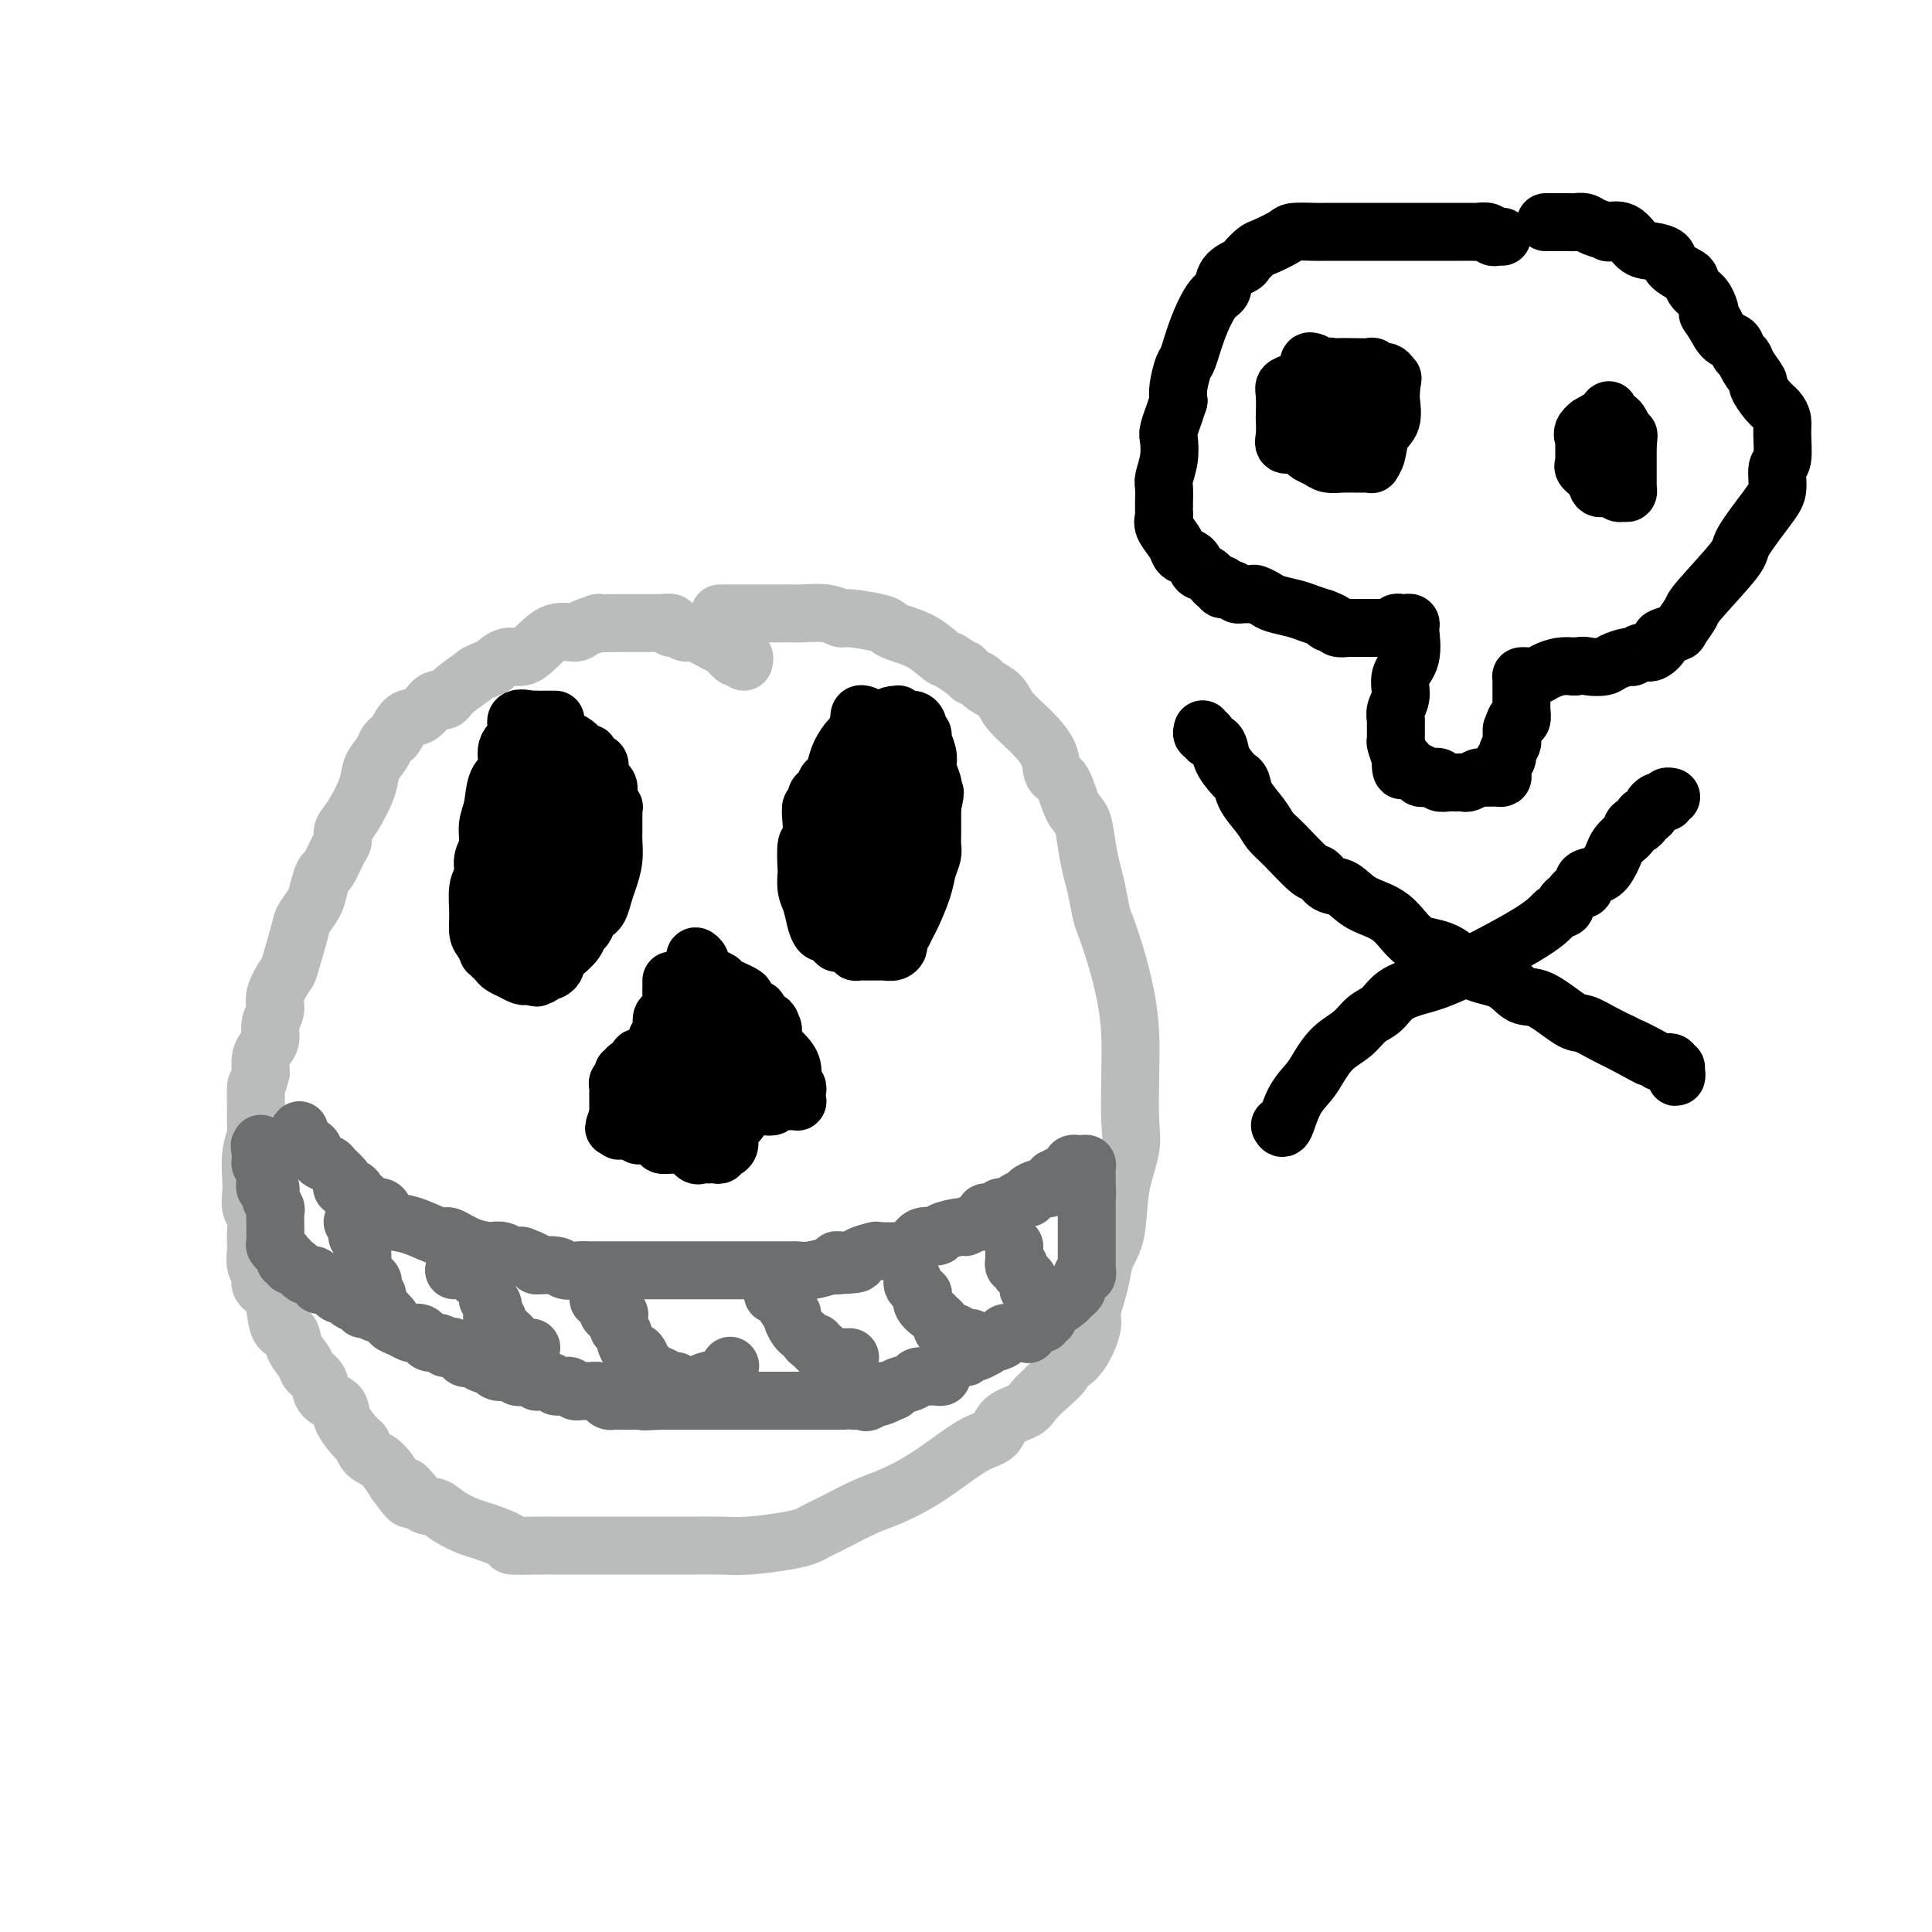 <svg viewBox='0 0 400 400' version='1.1' xmlns='http://www.w3.org/2000/svg' xmlns:xlink='http://www.w3.org/1999/xlink'><g fill='none' stroke='#BABBBB' stroke-width='12' stroke-linecap='round' stroke-linejoin='round'><path d='M154,137c0.097,-0.407 0.194,-0.815 0,-1c-0.194,-0.185 -0.678,-0.149 -1,0c-0.322,0.149 -0.481,0.409 -1,0c-0.519,-0.409 -1.399,-1.487 -2,-2c-0.601,-0.513 -0.922,-0.462 -2,-1c-1.078,-0.538 -2.914,-1.665 -4,-2c-1.086,-0.335 -1.423,0.120 -2,0c-0.577,-0.120 -1.394,-0.817 -2,-1c-0.606,-0.183 -1.002,0.147 -1,0c0.002,-0.147 0.400,-0.771 0,-1c-0.400,-0.229 -1.600,-0.061 -2,0c-0.400,0.061 0.001,0.016 0,0c-0.001,-0.016 -0.402,-0.004 -1,0c-0.598,0.004 -1.391,0.001 -2,0c-0.609,-0.001 -1.032,-0.001 -2,0c-0.968,0.001 -2.480,0.003 -3,0c-0.520,-0.003 -0.049,-0.010 -1,0c-0.951,0.010 -3.324,0.039 -4,0c-0.676,-0.039 0.346,-0.145 0,0c-0.346,0.145 -2.059,0.540 -3,1c-0.941,0.460 -1.108,0.983 -2,1c-0.892,0.017 -2.507,-0.473 -4,0c-1.493,0.473 -2.864,1.910 -4,3c-1.136,1.090 -2.037,1.832 -3,2c-0.963,0.168 -1.990,-0.238 -3,0c-1.010,0.238 -2.005,1.119 -3,2'/><path d='M102,138c-4.093,1.699 -3.326,1.447 -4,2c-0.674,0.553 -2.789,1.911 -4,3c-1.211,1.089 -1.519,1.910 -2,2c-0.481,0.090 -1.137,-0.551 -2,0c-0.863,0.551 -1.933,2.294 -3,3c-1.067,0.706 -2.130,0.377 -3,1c-0.870,0.623 -1.547,2.200 -2,3c-0.453,0.800 -0.683,0.823 -1,1c-0.317,0.177 -0.721,0.509 -1,1c-0.279,0.491 -0.432,1.143 -1,2c-0.568,0.857 -1.549,1.921 -2,3c-0.451,1.079 -0.372,2.174 -1,4c-0.628,1.826 -1.965,4.385 -3,6c-1.035,1.615 -1.769,2.287 -2,3c-0.231,0.713 0.040,1.468 0,2c-0.040,0.532 -0.391,0.841 -1,2c-0.609,1.159 -1.477,3.168 -2,4c-0.523,0.832 -0.702,0.486 -1,1c-0.298,0.514 -0.714,1.886 -1,3c-0.286,1.114 -0.443,1.969 -1,3c-0.557,1.031 -1.516,2.236 -2,3c-0.484,0.764 -0.493,1.085 -1,3c-0.507,1.915 -1.513,5.422 -2,7c-0.487,1.578 -0.455,1.227 -1,2c-0.545,0.773 -1.665,2.668 -2,4c-0.335,1.332 0.117,2.099 0,3c-0.117,0.901 -0.802,1.935 -1,3c-0.198,1.065 0.091,2.162 0,3c-0.091,0.838 -0.563,1.418 -1,2c-0.437,0.582 -0.839,1.166 -1,2c-0.161,0.834 -0.080,1.917 0,3'/><path d='M54,222c-0.692,2.972 -0.921,2.401 -1,3c-0.079,0.599 -0.007,2.370 0,4c0.007,1.630 -0.050,3.121 0,4c0.050,0.879 0.209,1.145 0,2c-0.209,0.855 -0.784,2.297 -1,4c-0.216,1.703 -0.072,3.666 0,5c0.072,1.334 0.072,2.039 0,3c-0.072,0.961 -0.215,2.178 0,3c0.215,0.822 0.789,1.249 1,2c0.211,0.751 0.061,1.825 0,3c-0.061,1.175 -0.032,2.450 0,3c0.032,0.550 0.068,0.373 0,1c-0.068,0.627 -0.239,2.056 0,3c0.239,0.944 0.889,1.402 1,2c0.111,0.598 -0.317,1.335 0,2c0.317,0.665 1.379,1.259 2,2c0.621,0.741 0.800,1.630 1,3c0.200,1.370 0.419,3.221 1,4c0.581,0.779 1.522,0.487 2,1c0.478,0.513 0.493,1.832 1,3c0.507,1.168 1.506,2.185 2,3c0.494,0.815 0.483,1.427 1,2c0.517,0.573 1.560,1.107 2,2c0.440,0.893 0.275,2.147 1,3c0.725,0.853 2.339,1.307 3,2c0.661,0.693 0.368,1.626 1,3c0.632,1.374 2.189,3.189 3,4c0.811,0.811 0.877,0.620 1,1c0.123,0.380 0.302,1.333 1,2c0.698,0.667 1.914,1.048 3,2c1.086,0.952 2.043,2.476 3,4'/><path d='M82,307c4.642,6.397 2.248,1.889 2,1c-0.248,-0.889 1.649,1.841 3,3c1.351,1.159 2.157,0.748 3,1c0.843,0.252 1.724,1.168 3,2c1.276,0.832 2.945,1.582 4,2c1.055,0.418 1.494,0.504 3,1c1.506,0.496 4.078,1.401 5,2c0.922,0.599 0.195,0.893 1,1c0.805,0.107 3.142,0.029 5,0c1.858,-0.029 3.236,-0.008 5,0c1.764,0.008 3.913,0.002 6,0c2.087,-0.002 4.112,0.000 7,0c2.888,-0.000 6.639,-0.003 9,0c2.361,0.003 3.332,0.012 5,0c1.668,-0.012 4.032,-0.045 6,0c1.968,0.045 3.539,0.166 6,0c2.461,-0.166 5.811,-0.620 8,-1c2.189,-0.380 3.218,-0.686 4,-1c0.782,-0.314 1.316,-0.636 2,-1c0.684,-0.364 1.518,-0.771 2,-1c0.482,-0.229 0.612,-0.279 2,-1c1.388,-0.721 4.033,-2.112 6,-3c1.967,-0.888 3.255,-1.272 5,-2c1.745,-0.728 3.946,-1.798 6,-3c2.054,-1.202 3.962,-2.535 6,-4c2.038,-1.465 4.208,-3.063 6,-4c1.792,-0.937 3.207,-1.212 4,-2c0.793,-0.788 0.965,-2.087 2,-3c1.035,-0.913 2.932,-1.438 4,-2c1.068,-0.562 1.305,-1.161 2,-2c0.695,-0.839 1.847,-1.920 3,-3'/><path d='M217,287c4.724,-3.967 3.034,-3.884 3,-4c-0.034,-0.116 1.588,-0.432 3,-2c1.412,-1.568 2.615,-4.390 3,-6c0.385,-1.610 -0.047,-2.008 0,-3c0.047,-0.992 0.575,-2.576 1,-4c0.425,-1.424 0.748,-2.687 1,-4c0.252,-1.313 0.432,-2.675 1,-4c0.568,-1.325 1.525,-2.612 2,-5c0.475,-2.388 0.468,-5.875 1,-9c0.532,-3.125 1.605,-5.887 2,-8c0.395,-2.113 0.114,-3.578 0,-6c-0.114,-2.422 -0.062,-5.801 0,-9c0.062,-3.199 0.133,-6.220 0,-9c-0.133,-2.780 -0.469,-5.321 -1,-8c-0.531,-2.679 -1.255,-5.496 -2,-8c-0.745,-2.504 -1.509,-4.696 -2,-6c-0.491,-1.304 -0.708,-1.722 -1,-3c-0.292,-1.278 -0.659,-3.417 -1,-5c-0.341,-1.583 -0.657,-2.610 -1,-4c-0.343,-1.390 -0.712,-3.144 -1,-5c-0.288,-1.856 -0.495,-3.815 -1,-5c-0.505,-1.185 -1.310,-1.597 -2,-3c-0.690,-1.403 -1.267,-3.796 -2,-5c-0.733,-1.204 -1.623,-1.218 -2,-2c-0.377,-0.782 -0.241,-2.332 -1,-4c-0.759,-1.668 -2.412,-3.455 -4,-5c-1.588,-1.545 -3.111,-2.848 -4,-4c-0.889,-1.152 -1.146,-2.154 -2,-3c-0.854,-0.846 -2.307,-1.535 -3,-2c-0.693,-0.465 -0.627,-0.704 -1,-1c-0.373,-0.296 -1.187,-0.648 -2,-1'/><path d='M201,140c-2.540,-2.586 -0.890,-1.050 -1,-1c-0.110,0.050 -1.980,-1.387 -3,-2c-1.020,-0.613 -1.189,-0.402 -2,-1c-0.811,-0.598 -2.263,-2.007 -4,-3c-1.737,-0.993 -3.760,-1.572 -5,-2c-1.240,-0.428 -1.698,-0.707 -2,-1c-0.302,-0.293 -0.448,-0.600 -2,-1c-1.552,-0.400 -4.509,-0.892 -6,-1c-1.491,-0.108 -1.515,0.167 -2,0c-0.485,-0.167 -1.431,-0.777 -3,-1c-1.569,-0.223 -3.762,-0.060 -5,0c-1.238,0.060 -1.521,0.016 -2,0c-0.479,-0.016 -1.154,-0.004 -2,0c-0.846,0.004 -1.862,0.001 -3,0c-1.138,-0.001 -2.399,-0.000 -3,0c-0.601,0.000 -0.542,0.000 -1,0c-0.458,-0.000 -1.433,-0.000 -2,0c-0.567,0.000 -0.727,0.000 -1,0c-0.273,-0.000 -0.661,-0.000 -1,0c-0.339,0.000 -0.630,0.000 -1,0c-0.370,-0.000 -0.820,-0.000 -1,0c-0.180,0.000 -0.090,0.000 0,0'/></g>
<g fill='none' stroke='#6D6E70' stroke-width='12' stroke-linecap='round' stroke-linejoin='round'><path d='M62,234c-0.200,0.212 -0.400,0.424 0,1c0.400,0.576 1.401,1.515 2,2c0.599,0.485 0.795,0.515 1,1c0.205,0.485 0.420,1.425 1,2c0.580,0.575 1.527,0.785 2,1c0.473,0.215 0.473,0.435 1,1c0.527,0.565 1.580,1.475 2,2c0.420,0.525 0.206,0.666 0,1c-0.206,0.334 -0.406,0.863 0,1c0.406,0.137 1.417,-0.117 2,0c0.583,0.117 0.737,0.604 1,1c0.263,0.396 0.633,0.701 1,1c0.367,0.299 0.730,0.591 1,1c0.270,0.409 0.447,0.934 1,1c0.553,0.066 1.483,-0.328 2,0c0.517,0.328 0.623,1.379 1,2c0.377,0.621 1.026,0.814 2,1c0.974,0.186 2.272,0.365 4,1c1.728,0.635 3.887,1.726 5,2c1.113,0.274 1.180,-0.267 2,0c0.820,0.267 2.394,1.343 4,2c1.606,0.657 3.245,0.894 4,1c0.755,0.106 0.625,0.080 1,0c0.375,-0.080 1.255,-0.214 2,0c0.745,0.214 1.356,0.775 2,1c0.644,0.225 1.322,0.112 2,0'/><path d='M108,260c4.790,1.707 2.764,1.974 3,2c0.236,0.026 2.734,-0.189 4,0c1.266,0.189 1.299,0.783 2,1c0.701,0.217 2.071,0.058 3,0c0.929,-0.058 1.418,-0.016 2,0c0.582,0.016 1.257,0.004 2,0c0.743,-0.004 1.552,-0.001 2,0c0.448,0.001 0.534,0.000 1,0c0.466,-0.000 1.313,-0.000 2,0c0.687,0.000 1.213,0.000 2,0c0.787,-0.000 1.834,-0.000 2,0c0.166,0.000 -0.548,0.000 0,0c0.548,-0.000 2.358,-0.000 3,0c0.642,0.000 0.117,0.000 1,0c0.883,-0.000 3.176,-0.000 4,0c0.824,0.000 0.180,0.000 1,0c0.820,-0.000 3.106,0.000 4,0c0.894,-0.000 0.398,-0.000 1,0c0.602,0.000 2.301,0.000 3,0c0.699,-0.000 0.397,-0.000 1,0c0.603,0.000 2.111,0.000 3,0c0.889,-0.000 1.159,-0.000 2,0c0.841,0.000 2.253,0.000 3,0c0.747,-0.000 0.829,-0.000 1,0c0.171,0.000 0.432,0.001 1,0c0.568,-0.001 1.445,-0.004 2,0c0.555,0.004 0.790,0.015 1,0c0.210,-0.015 0.397,-0.056 1,0c0.603,0.056 1.624,0.207 3,0c1.376,-0.207 3.107,-0.774 4,-1c0.893,-0.226 0.946,-0.113 1,0'/><path d='M173,262c8.397,-0.378 2.888,-0.823 1,-1c-1.888,-0.177 -0.155,-0.086 1,0c1.155,0.086 1.734,0.167 2,0c0.266,-0.167 0.221,-0.582 1,-1c0.779,-0.418 2.381,-0.838 3,-1c0.619,-0.162 0.254,-0.067 1,0c0.746,0.067 2.602,0.106 4,0c1.398,-0.106 2.337,-0.358 3,-1c0.663,-0.642 1.052,-1.673 2,-2c0.948,-0.327 2.457,0.052 3,0c0.543,-0.052 0.120,-0.535 1,-1c0.880,-0.465 3.063,-0.912 4,-1c0.937,-0.088 0.627,0.183 1,0c0.373,-0.183 1.427,-0.818 2,-1c0.573,-0.182 0.664,0.091 1,0c0.336,-0.091 0.916,-0.546 1,-1c0.084,-0.454 -0.328,-0.905 0,-1c0.328,-0.095 1.396,0.168 2,0c0.604,-0.168 0.743,-0.767 1,-1c0.257,-0.233 0.634,-0.100 1,0c0.366,0.100 0.723,0.168 1,0c0.277,-0.168 0.473,-0.570 1,-1c0.527,-0.430 1.384,-0.886 2,-1c0.616,-0.114 0.992,0.114 1,0c0.008,-0.114 -0.353,-0.570 0,-1c0.353,-0.430 1.419,-0.832 2,-1c0.581,-0.168 0.678,-0.100 1,0c0.322,0.100 0.870,0.233 1,0c0.130,-0.233 -0.157,-0.832 0,-1c0.157,-0.168 0.759,0.095 1,0c0.241,-0.095 0.120,-0.547 0,-1'/><path d='M218,244c7.160,-2.721 2.558,-0.523 1,0c-1.558,0.523 -0.074,-0.630 1,-1c1.074,-0.370 1.737,0.045 2,0c0.263,-0.045 0.126,-0.548 0,-1c-0.126,-0.452 -0.240,-0.854 0,-1c0.240,-0.146 0.835,-0.037 1,0c0.165,0.037 -0.099,0.001 0,0c0.099,-0.001 0.563,0.031 1,0c0.437,-0.031 0.849,-0.127 1,0c0.151,0.127 0.040,0.477 0,1c-0.040,0.523 -0.011,1.218 0,2c0.011,0.782 0.003,1.652 0,2c-0.003,0.348 -0.002,0.174 0,0'/><path d='M225,246c0.155,1.183 0.041,1.640 0,2c-0.041,0.360 -0.011,0.621 0,1c0.011,0.379 0.003,0.875 0,1c-0.003,0.125 -0.001,-0.122 0,0c0.001,0.122 0.000,0.611 0,1c-0.000,0.389 -0.000,0.678 0,1c0.000,0.322 0.000,0.678 0,1c-0.000,0.322 -0.000,0.611 0,1c0.000,0.389 0.000,0.877 0,1c-0.000,0.123 0.000,-0.121 0,0c-0.000,0.121 -0.000,0.605 0,1c0.000,0.395 0.000,0.701 0,1c-0.000,0.299 -0.000,0.590 0,1c0.000,0.410 0.000,0.937 0,1c-0.000,0.063 -0.000,-0.338 0,0c0.000,0.338 0.001,1.415 0,2c-0.001,0.585 -0.004,0.678 0,1c0.004,0.322 0.016,0.874 0,1c-0.016,0.126 -0.061,-0.173 0,0c0.061,0.173 0.228,0.820 0,1c-0.228,0.180 -0.850,-0.105 -1,0c-0.150,0.105 0.171,0.602 0,1c-0.171,0.398 -0.833,0.698 -1,1c-0.167,0.302 0.161,0.607 0,1c-0.161,0.393 -0.813,0.875 -1,1c-0.187,0.125 0.089,-0.107 0,0c-0.089,0.107 -0.545,0.554 -1,1'/><path d='M221,269c-1.233,1.183 -2.316,1.642 -3,2c-0.684,0.358 -0.970,0.616 -1,1c-0.030,0.384 0.194,0.895 0,1c-0.194,0.105 -0.808,-0.196 -1,0c-0.192,0.196 0.037,0.890 0,1c-0.037,0.110 -0.341,-0.363 -1,0c-0.659,0.363 -1.673,1.561 -2,2c-0.327,0.439 0.033,0.120 0,0c-0.033,-0.120 -0.461,-0.042 -1,0c-0.539,0.042 -1.191,0.049 -2,0c-0.809,-0.049 -1.776,-0.153 -2,0c-0.224,0.153 0.296,0.562 0,1c-0.296,0.438 -1.407,0.906 -2,1c-0.593,0.094 -0.670,-0.186 -1,0c-0.330,0.186 -0.915,0.839 -1,1c-0.085,0.161 0.330,-0.169 0,0c-0.330,0.169 -1.405,0.837 -2,1c-0.595,0.163 -0.710,-0.178 -1,0c-0.290,0.178 -0.756,0.874 -1,1c-0.244,0.126 -0.264,-0.320 -1,0c-0.736,0.320 -2.186,1.406 -3,2c-0.814,0.594 -0.993,0.695 -1,1c-0.007,0.305 0.158,0.814 0,1c-0.158,0.186 -0.638,0.049 -1,0c-0.362,-0.049 -0.606,-0.010 -1,0c-0.394,0.010 -0.939,-0.008 -1,0c-0.061,0.008 0.362,0.044 0,0c-0.362,-0.044 -1.509,-0.166 -2,0c-0.491,0.166 -0.324,0.622 -1,1c-0.676,0.378 -2.193,0.680 -3,1c-0.807,0.320 -0.903,0.660 -1,1'/><path d='M185,288c-5.847,2.818 -2.466,0.363 -2,0c0.466,-0.363 -1.984,1.367 -3,2c-1.016,0.633 -0.600,0.170 -1,0c-0.400,-0.170 -1.616,-0.045 -2,0c-0.384,0.045 0.066,0.012 0,0c-0.066,-0.012 -0.647,-0.003 -1,0c-0.353,0.003 -0.479,0.001 -1,0c-0.521,-0.001 -1.438,-0.000 -2,0c-0.562,0.000 -0.770,0.000 -1,0c-0.230,-0.000 -0.483,-0.000 -1,0c-0.517,0.000 -1.299,0.000 -2,0c-0.701,-0.000 -1.322,-0.000 -2,0c-0.678,0.000 -1.412,0.000 -2,0c-0.588,-0.000 -1.029,-0.000 -2,0c-0.971,0.000 -2.471,0.000 -3,0c-0.529,-0.000 -0.088,-0.000 0,0c0.088,0.000 -0.176,0.000 -1,0c-0.824,-0.000 -2.209,-0.000 -3,0c-0.791,0.000 -0.989,0.000 -1,0c-0.011,-0.000 0.163,-0.000 0,0c-0.163,0.000 -0.663,0.000 -1,0c-0.337,-0.000 -0.509,-0.000 -1,0c-0.491,0.000 -1.300,0.000 -2,0c-0.700,-0.000 -1.292,-0.000 -2,0c-0.708,0.000 -1.532,0.000 -2,0c-0.468,0.000 -0.580,0.000 -1,0c-0.420,0.000 -1.148,0.000 -2,0c-0.852,0.000 -1.826,0.000 -2,0c-0.174,0.000 0.453,0.000 0,0c-0.453,0.000 -1.987,0.000 -3,0c-1.013,0.000 -1.507,0.000 -2,0'/><path d='M137,290c-7.334,0.309 -1.669,0.083 0,0c1.669,-0.083 -0.657,-0.022 -2,0c-1.343,0.022 -1.704,0.006 -2,0c-0.296,-0.006 -0.527,-0.002 -1,0c-0.473,0.002 -1.187,0.001 -2,0c-0.813,-0.001 -1.724,-0.003 -2,0c-0.276,0.003 0.082,0.011 0,0c-0.082,-0.011 -0.603,-0.041 -1,0c-0.397,0.041 -0.669,0.155 -1,0c-0.331,-0.155 -0.720,-0.577 -1,-1c-0.280,-0.423 -0.453,-0.846 -1,-1c-0.547,-0.154 -1.470,-0.040 -2,0c-0.530,0.040 -0.667,0.007 -1,0c-0.333,-0.007 -0.863,0.012 -1,0c-0.137,-0.012 0.118,-0.056 0,0c-0.118,0.056 -0.609,0.212 -1,0c-0.391,-0.212 -0.681,-0.793 -1,-1c-0.319,-0.207 -0.666,-0.041 -1,0c-0.334,0.041 -0.654,-0.042 -1,0c-0.346,0.042 -0.718,0.208 -1,0c-0.282,-0.208 -0.475,-0.792 -1,-1c-0.525,-0.208 -1.384,-0.042 -2,0c-0.616,0.042 -0.991,-0.040 -1,0c-0.009,0.040 0.348,0.203 0,0c-0.348,-0.203 -1.402,-0.773 -2,-1c-0.598,-0.227 -0.741,-0.113 -1,0c-0.259,0.113 -0.633,0.224 -1,0c-0.367,-0.224 -0.727,-0.782 -1,-1c-0.273,-0.218 -0.458,-0.097 -1,0c-0.542,0.097 -1.441,0.171 -2,0c-0.559,-0.171 -0.780,-0.585 -1,-1'/><path d='M102,283c-5.368,-1.326 -1.288,-1.140 0,-1c1.288,0.140 -0.217,0.236 -1,0c-0.783,-0.236 -0.843,-0.803 -1,-1c-0.157,-0.197 -0.409,-0.025 -1,0c-0.591,0.025 -1.521,-0.097 -2,0c-0.479,0.097 -0.509,0.414 -1,0c-0.491,-0.414 -1.445,-1.560 -2,-2c-0.555,-0.440 -0.712,-0.173 -1,0c-0.288,0.173 -0.707,0.253 -1,0c-0.293,-0.253 -0.460,-0.839 -1,-1c-0.540,-0.161 -1.453,0.101 -2,0c-0.547,-0.101 -0.726,-0.566 -1,-1c-0.274,-0.434 -0.641,-0.837 -1,-1c-0.359,-0.163 -0.708,-0.085 -1,0c-0.292,0.085 -0.527,0.177 -1,0c-0.473,-0.177 -1.183,-0.622 -2,-1c-0.817,-0.378 -1.741,-0.689 -2,-1c-0.259,-0.311 0.149,-0.623 0,-1c-0.149,-0.377 -0.853,-0.818 -1,-1c-0.147,-0.182 0.262,-0.105 0,0c-0.262,0.105 -1.197,0.239 -2,0c-0.803,-0.239 -1.476,-0.851 -2,-1c-0.524,-0.149 -0.900,0.166 -1,0c-0.100,-0.166 0.075,-0.814 0,-1c-0.075,-0.186 -0.401,0.091 -1,0c-0.599,-0.091 -1.470,-0.550 -2,-1c-0.530,-0.450 -0.720,-0.890 -1,-1c-0.280,-0.110 -0.652,0.112 -1,0c-0.348,-0.112 -0.674,-0.556 -1,-1'/><path d='M69,267c-5.288,-2.698 -2.008,-1.445 -1,-1c1.008,0.445 -0.255,0.080 -1,0c-0.745,-0.080 -0.973,0.123 -1,0c-0.027,-0.123 0.146,-0.573 0,-1c-0.146,-0.427 -0.613,-0.831 -1,-1c-0.387,-0.169 -0.695,-0.102 -1,0c-0.305,0.102 -0.608,0.239 -1,0c-0.392,-0.239 -0.875,-0.853 -1,-1c-0.125,-0.147 0.106,0.171 0,0c-0.106,-0.171 -0.549,-0.833 -1,-1c-0.451,-0.167 -0.909,0.162 -1,0c-0.091,-0.162 0.187,-0.813 0,-1c-0.187,-0.187 -0.838,0.090 -1,0c-0.162,-0.090 0.167,-0.548 0,-1c-0.167,-0.452 -0.829,-0.898 -1,-1c-0.171,-0.102 0.151,0.139 0,0c-0.151,-0.139 -0.773,-0.657 -1,-1c-0.227,-0.343 -0.060,-0.511 0,-1c0.060,-0.489 0.012,-1.299 0,-2c-0.012,-0.701 0.012,-1.292 0,-2c-0.012,-0.708 -0.059,-1.533 0,-2c0.059,-0.467 0.226,-0.574 0,-1c-0.226,-0.426 -0.844,-1.169 -1,-2c-0.156,-0.831 0.151,-1.749 0,-2c-0.151,-0.251 -0.758,0.164 -1,0c-0.242,-0.164 -0.117,-0.909 0,-2c0.117,-1.091 0.227,-2.530 0,-3c-0.227,-0.470 -0.792,0.027 -1,0c-0.208,-0.027 -0.059,-0.579 0,-1c0.059,-0.421 0.030,-0.710 0,-1'/><path d='M54,239c-0.464,-3.105 -0.124,-1.368 0,-1c0.124,0.368 0.033,-0.632 0,-1c-0.033,-0.368 -0.010,-0.105 0,0c0.010,0.105 0.005,0.053 0,0'/><path d='M73,253c0.453,0.750 0.907,1.499 1,2c0.093,0.501 -0.173,0.753 0,1c0.173,0.247 0.786,0.490 1,1c0.214,0.510 0.029,1.289 0,2c-0.029,0.711 0.096,1.356 0,2c-0.096,0.644 -0.414,1.286 0,2c0.414,0.714 1.561,1.498 2,2c0.439,0.502 0.169,0.722 0,1c-0.169,0.278 -0.238,0.613 0,1c0.238,0.387 0.782,0.825 1,1c0.218,0.175 0.109,0.088 0,0'/><path d='M94,263c1.176,-0.082 2.353,-0.164 3,0c0.647,0.164 0.766,0.572 1,1c0.234,0.428 0.584,0.874 1,1c0.416,0.126 0.900,-0.069 1,0c0.100,0.069 -0.183,0.403 0,1c0.183,0.597 0.833,1.456 1,2c0.167,0.544 -0.147,0.772 0,1c0.147,0.228 0.757,0.456 1,1c0.243,0.544 0.121,1.402 0,2c-0.121,0.598 -0.240,0.934 0,1c0.240,0.066 0.839,-0.137 1,0c0.161,0.137 -0.114,0.614 0,1c0.114,0.386 0.619,0.682 1,1c0.381,0.318 0.640,0.660 1,1c0.360,0.340 0.821,0.680 1,1c0.179,0.320 0.076,0.622 0,1c-0.076,0.378 -0.125,0.833 0,1c0.125,0.167 0.425,0.045 1,0c0.575,-0.045 1.424,-0.012 2,0c0.576,0.012 0.879,0.003 1,0c0.121,-0.003 0.061,-0.002 0,0'/><path d='M124,269c-0.079,0.014 -0.157,0.028 0,0c0.157,-0.028 0.550,-0.097 1,0c0.450,0.097 0.957,0.359 1,1c0.043,0.641 -0.378,1.661 0,2c0.378,0.339 1.553,-0.004 2,0c0.447,0.004 0.165,0.353 0,1c-0.165,0.647 -0.213,1.592 0,2c0.213,0.408 0.686,0.279 1,1c0.314,0.721 0.469,2.292 1,3c0.531,0.708 1.439,0.554 2,1c0.561,0.446 0.777,1.492 1,2c0.223,0.508 0.455,0.480 1,1c0.545,0.520 1.403,1.590 2,2c0.597,0.410 0.935,0.161 1,0c0.065,-0.161 -0.141,-0.236 0,0c0.141,0.236 0.629,0.781 1,1c0.371,0.219 0.624,0.111 1,0c0.376,-0.111 0.874,-0.226 1,0c0.126,0.226 -0.122,0.794 0,1c0.122,0.206 0.612,0.052 1,0c0.388,-0.052 0.674,-0.002 1,0c0.326,0.002 0.694,-0.045 1,0c0.306,0.045 0.552,0.183 1,0c0.448,-0.183 1.100,-0.688 2,-1c0.900,-0.312 2.050,-0.430 3,-1c0.950,-0.570 1.700,-1.591 2,-2c0.300,-0.409 0.150,-0.204 0,0'/><path d='M160,268c0.304,0.016 0.607,0.032 1,0c0.393,-0.032 0.875,-0.112 1,0c0.125,0.112 -0.107,0.415 0,1c0.107,0.585 0.553,1.452 1,2c0.447,0.548 0.893,0.776 1,1c0.107,0.224 -0.126,0.442 0,1c0.126,0.558 0.612,1.455 1,2c0.388,0.545 0.677,0.739 1,1c0.323,0.261 0.679,0.591 1,1c0.321,0.409 0.607,0.898 1,1c0.393,0.102 0.891,-0.184 1,0c0.109,0.184 -0.173,0.838 0,1c0.173,0.162 0.802,-0.167 1,0c0.198,0.167 -0.035,0.829 0,1c0.035,0.171 0.338,-0.150 1,0c0.662,0.150 1.684,0.772 2,1c0.316,0.228 -0.073,0.061 0,0c0.073,-0.061 0.607,-0.016 1,0c0.393,0.016 0.644,0.004 1,0c0.356,-0.004 0.816,-0.001 1,0c0.184,0.001 0.092,0.001 0,0'/><path d='M189,265c-0.084,0.343 -0.168,0.686 0,1c0.168,0.314 0.588,0.599 1,1c0.412,0.401 0.817,0.920 1,1c0.183,0.080 0.144,-0.277 0,0c-0.144,0.277 -0.393,1.187 0,2c0.393,0.813 1.429,1.528 2,2c0.571,0.472 0.678,0.701 1,1c0.322,0.299 0.861,0.668 1,1c0.139,0.332 -0.121,0.629 0,1c0.121,0.371 0.624,0.817 1,1c0.376,0.183 0.627,0.101 1,0c0.373,-0.101 0.870,-0.223 1,0c0.130,0.223 -0.105,0.792 0,1c0.105,0.208 0.550,0.056 1,0c0.450,-0.056 0.904,-0.015 1,0c0.096,0.015 -0.166,0.004 0,0c0.166,-0.004 0.762,-0.001 1,0c0.238,0.001 0.119,0.001 0,0'/><path d='M210,258c-0.001,0.447 -0.001,0.894 0,1c0.001,0.106 0.004,-0.130 0,0c-0.004,0.130 -0.016,0.626 0,1c0.016,0.374 0.060,0.625 0,1c-0.060,0.375 -0.223,0.874 0,1c0.223,0.126 0.830,-0.121 1,0c0.170,0.121 -0.099,0.611 0,1c0.099,0.389 0.566,0.679 1,1c0.434,0.321 0.834,0.674 1,1c0.166,0.326 0.096,0.623 0,1c-0.096,0.377 -0.218,0.832 0,1c0.218,0.168 0.777,0.048 1,0c0.223,-0.048 0.112,-0.024 0,0'/></g>
<g fill='none' stroke='#000000' stroke-width='12' stroke-linecap='round' stroke-linejoin='round'><path d='M115,149c-0.763,0.000 -1.525,0.001 -2,0c-0.475,-0.001 -0.661,-0.003 -1,0c-0.339,0.003 -0.831,0.010 -1,0c-0.169,-0.010 -0.015,-0.037 0,0c0.015,0.037 -0.110,0.139 -1,0c-0.890,-0.139 -2.547,-0.517 -3,0c-0.453,0.517 0.296,1.930 0,3c-0.296,1.070 -1.639,1.797 -2,3c-0.361,1.203 0.258,2.881 0,4c-0.258,1.119 -1.394,1.678 -2,3c-0.606,1.322 -0.683,3.407 -1,5c-0.317,1.593 -0.873,2.693 -1,4c-0.127,1.307 0.176,2.821 0,4c-0.176,1.179 -0.833,2.025 -1,3c-0.167,0.975 0.154,2.081 0,3c-0.154,0.919 -0.783,1.651 -1,3c-0.217,1.349 -0.020,3.313 0,5c0.020,1.687 -0.135,3.096 0,4c0.135,0.904 0.561,1.303 1,2c0.439,0.697 0.890,1.692 1,2c0.110,0.308 -0.120,-0.071 0,0c0.120,0.071 0.591,0.592 1,1c0.409,0.408 0.757,0.701 1,1c0.243,0.299 0.380,0.602 1,1c0.620,0.398 1.724,0.891 2,1c0.276,0.109 -0.277,-0.167 0,0c0.277,0.167 1.382,0.776 2,1c0.618,0.224 0.748,0.064 1,0c0.252,-0.064 0.626,-0.032 1,0'/><path d='M110,202c1.632,0.778 1.210,0.223 1,0c-0.210,-0.223 -0.210,-0.116 0,0c0.210,0.116 0.628,0.240 1,0c0.372,-0.240 0.696,-0.843 1,-1c0.304,-0.157 0.587,0.131 1,0c0.413,-0.131 0.954,-0.682 1,-1c0.046,-0.318 -0.405,-0.404 0,-1c0.405,-0.596 1.667,-1.703 2,-2c0.333,-0.297 -0.262,0.215 0,0c0.262,-0.215 1.381,-1.158 2,-2c0.619,-0.842 0.740,-1.584 1,-2c0.260,-0.416 0.661,-0.505 1,-1c0.339,-0.495 0.616,-1.396 1,-2c0.384,-0.604 0.876,-0.913 1,-1c0.124,-0.087 -0.121,0.046 0,0c0.121,-0.046 0.607,-0.271 1,-1c0.393,-0.729 0.694,-1.963 1,-3c0.306,-1.037 0.618,-1.878 1,-3c0.382,-1.122 0.834,-2.524 1,-4c0.166,-1.476 0.044,-3.025 0,-4c-0.044,-0.975 -0.012,-1.376 0,-2c0.012,-0.624 0.004,-1.472 0,-2c-0.004,-0.528 -0.005,-0.736 0,-1c0.005,-0.264 0.016,-0.585 0,-1c-0.016,-0.415 -0.060,-0.924 0,-1c0.060,-0.076 0.223,0.282 0,0c-0.223,-0.282 -0.830,-1.206 -1,-2c-0.170,-0.794 0.099,-1.460 0,-2c-0.099,-0.540 -0.565,-0.953 -1,-1c-0.435,-0.047 -0.839,0.272 -1,0c-0.161,-0.272 -0.081,-1.136 0,-2'/><path d='M124,160c-0.482,-1.250 -0.186,-0.873 0,-1c0.186,-0.127 0.261,-0.756 0,-1c-0.261,-0.244 -0.857,-0.103 -1,0c-0.143,0.103 0.168,0.167 0,0c-0.168,-0.167 -0.815,-0.566 -1,-1c-0.185,-0.434 0.092,-0.904 0,-1c-0.092,-0.096 -0.553,0.181 -1,0c-0.447,-0.181 -0.879,-0.818 -1,-1c-0.121,-0.182 0.069,0.093 0,0c-0.069,-0.093 -0.397,-0.554 -1,-1c-0.603,-0.446 -1.482,-0.877 -2,-1c-0.518,-0.123 -0.675,0.060 -1,0c-0.325,-0.060 -0.819,-0.365 -1,0c-0.181,0.365 -0.048,1.399 0,2c0.048,0.601 0.013,0.767 0,1c-0.013,0.233 -0.004,0.531 0,1c0.004,0.469 0.002,1.110 0,2c-0.002,0.890 -0.004,2.031 0,3c0.004,0.969 0.015,1.767 0,3c-0.015,1.233 -0.057,2.901 0,4c0.057,1.099 0.211,1.630 0,3c-0.211,1.370 -0.789,3.579 -1,5c-0.211,1.421 -0.057,2.054 0,3c0.057,0.946 0.015,2.207 0,3c-0.015,0.793 -0.004,1.120 0,2c0.004,0.880 0.001,2.313 0,3c-0.001,0.687 -0.000,0.627 0,1c0.000,0.373 0.000,1.177 0,2c-0.000,0.823 -0.000,1.664 0,2c0.000,0.336 0.000,0.168 0,0'/><path d='M114,193c-0.204,5.953 -0.215,1.836 0,0c0.215,-1.836 0.656,-1.391 0,-2c-0.656,-0.609 -2.409,-2.271 -3,-3c-0.591,-0.729 -0.018,-0.524 0,-1c0.018,-0.476 -0.517,-1.633 -1,-2c-0.483,-0.367 -0.914,0.057 -1,0c-0.086,-0.057 0.173,-0.593 0,-1c-0.173,-0.407 -0.778,-0.683 -1,-1c-0.222,-0.317 -0.059,-0.676 0,-1c0.059,-0.324 0.016,-0.614 0,-1c-0.016,-0.386 -0.004,-0.867 0,-1c0.004,-0.133 0.001,0.080 0,0c-0.001,-0.080 -0.000,-0.455 0,-1c0.000,-0.545 0.000,-1.259 0,-2c-0.000,-0.741 -0.001,-1.509 0,-2c0.001,-0.491 0.003,-0.706 0,-1c-0.003,-0.294 -0.011,-0.666 0,-1c0.011,-0.334 0.041,-0.628 0,-1c-0.041,-0.372 -0.155,-0.820 0,-1c0.155,-0.180 0.577,-0.090 1,0'/><path d='M109,171c0.090,-2.040 -0.186,-1.139 0,-1c0.186,0.139 0.834,-0.485 1,-1c0.166,-0.515 -0.148,-0.923 0,-1c0.148,-0.077 0.759,0.175 1,0c0.241,-0.175 0.111,-0.779 0,-1c-0.111,-0.221 -0.203,-0.061 0,0c0.203,0.061 0.700,0.023 1,0c0.300,-0.023 0.404,-0.031 1,0c0.596,0.031 1.683,0.100 2,0c0.317,-0.100 -0.137,-0.371 0,0c0.137,0.371 0.863,1.384 1,2c0.137,0.616 -0.317,0.836 0,1c0.317,0.164 1.406,0.271 2,1c0.594,0.729 0.695,2.078 1,3c0.305,0.922 0.814,1.417 1,2c0.186,0.583 0.049,1.254 0,2c-0.049,0.746 -0.011,1.568 0,2c0.011,0.432 -0.006,0.474 0,1c0.006,0.526 0.036,1.538 0,2c-0.036,0.462 -0.138,0.376 -1,1c-0.862,0.624 -2.482,1.959 -3,3c-0.518,1.041 0.068,1.789 0,2c-0.068,0.211 -0.789,-0.115 -1,0c-0.211,0.115 0.088,0.670 0,1c-0.088,0.330 -0.562,0.435 -1,1c-0.438,0.565 -0.839,1.590 -1,2c-0.161,0.410 -0.080,0.205 0,0'/><path d='M113,193c-1.305,2.273 -1.068,0.455 -1,0c0.068,-0.455 -0.034,0.453 0,1c0.034,0.547 0.202,0.734 0,1c-0.202,0.266 -0.776,0.610 -1,1c-0.224,0.390 -0.097,0.826 0,1c0.097,0.174 0.166,0.086 0,0c-0.166,-0.086 -0.566,-0.168 -1,0c-0.434,0.168 -0.901,0.588 -1,0c-0.099,-0.588 0.170,-2.184 0,-3c-0.170,-0.816 -0.777,-0.851 -1,-1c-0.223,-0.149 -0.060,-0.411 0,-1c0.060,-0.589 0.016,-1.507 0,-2c-0.016,-0.493 -0.004,-0.563 0,-1c0.004,-0.437 0.001,-1.241 0,-2c-0.001,-0.759 -0.000,-1.474 0,-2c0.000,-0.526 0.000,-0.865 0,-1c-0.000,-0.135 -0.000,-0.068 0,0'/><path d='M179,148c-0.416,-0.137 -0.831,-0.274 -1,0c-0.169,0.274 -0.090,0.958 0,1c0.090,0.042 0.193,-0.557 0,0c-0.193,0.557 -0.681,2.272 -1,3c-0.319,0.728 -0.468,0.471 -1,1c-0.532,0.529 -1.448,1.843 -2,3c-0.552,1.157 -0.739,2.156 -1,3c-0.261,0.844 -0.596,1.534 -1,2c-0.404,0.466 -0.878,0.707 -1,1c-0.122,0.293 0.107,0.637 0,1c-0.107,0.363 -0.551,0.746 -1,1c-0.449,0.254 -0.904,0.381 -1,1c-0.096,0.619 0.167,1.730 0,2c-0.167,0.270 -0.763,-0.301 -1,0c-0.237,0.301 -0.116,1.476 0,3c0.116,1.524 0.226,3.398 0,4c-0.226,0.602 -0.790,-0.069 -1,1c-0.210,1.069 -0.067,3.879 0,5c0.067,1.121 0.060,0.553 0,1c-0.060,0.447 -0.171,1.910 0,3c0.171,1.090 0.624,1.808 1,3c0.376,1.192 0.674,2.859 1,4c0.326,1.141 0.678,1.756 1,2c0.322,0.244 0.612,0.117 1,0c0.388,-0.117 0.874,-0.224 1,0c0.126,0.224 -0.107,0.778 0,1c0.107,0.222 0.553,0.111 1,0'/><path d='M173,194c0.917,1.785 0.210,1.249 0,1c-0.210,-0.249 0.076,-0.210 1,0c0.924,0.210 2.485,0.592 3,1c0.515,0.408 -0.017,0.841 0,1c0.017,0.159 0.583,0.043 1,0c0.417,-0.043 0.686,-0.011 1,0c0.314,0.011 0.675,0.003 1,0c0.325,-0.003 0.615,0.000 1,0c0.385,-0.000 0.864,-0.003 1,0c0.136,0.003 -0.070,0.013 0,0c0.070,-0.013 0.415,-0.050 1,0c0.585,0.050 1.410,0.187 2,0c0.590,-0.187 0.946,-0.698 1,-1c0.054,-0.302 -0.194,-0.396 0,-1c0.194,-0.604 0.829,-1.718 1,-2c0.171,-0.282 -0.123,0.270 0,0c0.123,-0.270 0.664,-1.360 1,-2c0.336,-0.640 0.468,-0.828 1,-2c0.532,-1.172 1.463,-3.326 2,-5c0.537,-1.674 0.680,-2.868 1,-4c0.320,-1.132 0.818,-2.201 1,-3c0.182,-0.799 0.049,-1.327 0,-2c-0.049,-0.673 -0.013,-1.490 0,-2c0.013,-0.510 0.004,-0.714 0,-1c-0.004,-0.286 -0.001,-0.655 0,-1c0.001,-0.345 0.000,-0.667 0,-1c-0.000,-0.333 -0.000,-0.677 0,-1c0.000,-0.323 0.000,-0.625 0,-1c-0.000,-0.375 -0.000,-0.821 0,-1c0.000,-0.179 0.000,-0.089 0,0'/><path d='M193,167c1.087,-4.822 0.305,-2.377 0,-2c-0.305,0.377 -0.133,-1.315 0,-2c0.133,-0.685 0.228,-0.362 0,-1c-0.228,-0.638 -0.778,-2.237 -1,-3c-0.222,-0.763 -0.116,-0.691 0,-1c0.116,-0.309 0.242,-1.000 0,-2c-0.242,-1.000 -0.851,-2.311 -1,-3c-0.149,-0.689 0.164,-0.758 0,-1c-0.164,-0.242 -0.804,-0.657 -1,-1c-0.196,-0.343 0.053,-0.614 0,-1c-0.053,-0.386 -0.409,-0.889 -1,-1c-0.591,-0.111 -1.419,0.168 -2,0c-0.581,-0.168 -0.915,-0.785 -1,-1c-0.085,-0.215 0.080,-0.030 0,0c-0.080,0.030 -0.404,-0.095 -1,0c-0.596,0.095 -1.464,0.409 -2,1c-0.536,0.591 -0.740,1.460 -1,2c-0.260,0.540 -0.578,0.750 -1,1c-0.422,0.250 -0.949,0.541 -1,1c-0.051,0.459 0.375,1.086 0,2c-0.375,0.914 -1.550,2.117 -2,3c-0.450,0.883 -0.173,1.448 0,2c0.173,0.552 0.243,1.092 0,2c-0.243,0.908 -0.797,2.185 -1,3c-0.203,0.815 -0.054,1.167 0,2c0.054,0.833 0.015,2.147 0,3c-0.015,0.853 -0.004,1.244 0,2c0.004,0.756 0.002,1.878 0,3'/><path d='M177,175c-0.155,3.196 -0.041,2.687 0,3c0.041,0.313 0.011,1.447 0,2c-0.011,0.553 -0.004,0.525 0,1c0.004,0.475 0.003,1.452 0,2c-0.003,0.548 -0.008,0.668 0,1c0.008,0.332 0.030,0.875 0,1c-0.030,0.125 -0.110,-0.170 0,0c0.110,0.170 0.411,0.803 1,1c0.589,0.197 1.467,-0.041 2,0c0.533,0.041 0.721,0.363 1,0c0.279,-0.363 0.648,-1.409 1,-2c0.352,-0.591 0.687,-0.728 1,-1c0.313,-0.272 0.606,-0.681 1,-1c0.394,-0.319 0.890,-0.549 1,-1c0.110,-0.451 -0.167,-1.123 0,-2c0.167,-0.877 0.777,-1.957 1,-3c0.223,-1.043 0.060,-2.048 0,-3c-0.060,-0.952 -0.016,-1.852 0,-3c0.016,-1.148 0.004,-2.545 0,-3c-0.004,-0.455 -0.001,0.033 0,0c0.001,-0.033 0.000,-0.587 0,-1c-0.000,-0.413 -0.000,-0.685 0,-1c0.000,-0.315 0.000,-0.672 0,-1c-0.000,-0.328 -0.000,-0.627 0,-1c0.000,-0.373 0.000,-0.821 0,-1c-0.000,-0.179 -0.000,-0.090 0,0'/><path d='M186,162c0.000,-2.351 0.000,-1.230 0,-1c0.000,0.230 0.000,-0.431 0,-1c0.000,-0.569 0.000,-1.046 0,-1c0.000,0.046 0.000,0.615 0,1c0.000,0.385 0.000,0.588 0,1c0.000,0.412 0.000,1.034 0,1c0.000,-0.034 -0.000,-0.724 0,-1c0.000,-0.276 0.000,-0.138 0,0'/><path d='M139,203c-0.002,0.328 -0.003,0.655 0,1c0.003,0.345 0.011,0.706 0,1c-0.011,0.294 -0.040,0.520 0,1c0.040,0.480 0.150,1.214 0,2c-0.150,0.786 -0.562,1.626 -1,2c-0.438,0.374 -0.904,0.284 -1,1c-0.096,0.716 0.178,2.238 0,3c-0.178,0.762 -0.807,0.762 -1,1c-0.193,0.238 0.051,0.713 0,1c-0.051,0.287 -0.396,0.388 -1,1c-0.604,0.612 -1.467,1.737 -2,2c-0.533,0.263 -0.735,-0.337 -1,0c-0.265,0.337 -0.592,1.610 -1,2c-0.408,0.390 -0.898,-0.103 -1,0c-0.102,0.103 0.183,0.801 0,1c-0.183,0.199 -0.834,-0.101 -1,0c-0.166,0.101 0.152,0.604 0,1c-0.152,0.396 -0.773,0.685 -1,1c-0.227,0.315 -0.061,0.657 0,1c0.061,0.343 0.016,0.687 0,1c-0.016,0.313 -0.004,0.595 0,1c0.004,0.405 0.001,0.933 0,1c-0.001,0.067 -0.000,-0.328 0,0c0.000,0.328 0.000,1.379 0,2c-0.000,0.621 -0.000,0.810 0,1'/><path d='M128,231c-1.702,4.499 -0.457,1.745 0,1c0.457,-0.745 0.124,0.519 0,1c-0.124,0.481 -0.041,0.181 0,0c0.041,-0.181 0.038,-0.241 0,0c-0.038,0.241 -0.112,0.782 0,1c0.112,0.218 0.411,0.111 1,0c0.589,-0.111 1.467,-0.226 2,0c0.533,0.226 0.720,0.793 1,1c0.280,0.207 0.653,0.055 1,0c0.347,-0.055 0.668,-0.012 1,0c0.332,0.012 0.676,-0.007 1,0c0.324,0.007 0.628,0.040 1,0c0.372,-0.040 0.810,-0.154 1,0c0.190,0.154 0.130,0.575 0,1c-0.130,0.425 -0.329,0.853 0,1c0.329,0.147 1.187,0.011 2,0c0.813,-0.011 1.580,0.102 2,0c0.420,-0.102 0.494,-0.420 1,0c0.506,0.420 1.445,1.576 2,2c0.555,0.424 0.727,0.115 1,0c0.273,-0.115 0.647,-0.035 1,0c0.353,0.035 0.686,0.024 1,0c0.314,-0.024 0.610,-0.061 1,0c0.390,0.061 0.874,0.221 1,0c0.126,-0.221 -0.107,-0.822 0,-1c0.107,-0.178 0.555,0.066 1,0c0.445,-0.066 0.889,-0.441 1,-1c0.111,-0.559 -0.111,-1.303 0,-2c0.111,-0.697 0.556,-1.349 1,-2'/><path d='M152,233c0.549,-0.957 0.920,-0.849 1,-1c0.080,-0.151 -0.131,-0.563 0,-1c0.131,-0.437 0.603,-0.901 1,-1c0.397,-0.099 0.718,0.166 1,0c0.282,-0.166 0.524,-0.762 1,-1c0.476,-0.238 1.187,-0.116 2,0c0.813,0.116 1.728,0.227 2,0c0.272,-0.227 -0.100,-0.793 0,-1c0.100,-0.207 0.672,-0.056 1,0c0.328,0.056 0.414,0.016 1,0c0.586,-0.016 1.674,-0.007 2,0c0.326,0.007 -0.109,0.013 0,0c0.109,-0.013 0.762,-0.045 1,0c0.238,0.045 0.059,0.168 0,0c-0.059,-0.168 -0.000,-0.628 0,-1c0.000,-0.372 -0.058,-0.655 0,-1c0.058,-0.345 0.232,-0.751 0,-1c-0.232,-0.249 -0.871,-0.342 -1,-1c-0.129,-0.658 0.253,-1.881 0,-3c-0.253,-1.119 -1.140,-2.135 -2,-3c-0.860,-0.865 -1.693,-1.579 -2,-2c-0.307,-0.421 -0.088,-0.549 0,-1c0.088,-0.451 0.044,-1.226 0,-2'/><path d='M160,213c-0.802,-2.498 -0.806,-1.243 -1,-1c-0.194,0.243 -0.576,-0.526 -1,-1c-0.424,-0.474 -0.889,-0.652 -1,-1c-0.111,-0.348 0.132,-0.866 0,-1c-0.132,-0.134 -0.638,0.115 -1,0c-0.362,-0.115 -0.578,-0.594 -1,-1c-0.422,-0.406 -1.048,-0.739 -1,-1c0.048,-0.261 0.770,-0.451 0,-1c-0.770,-0.549 -3.034,-1.457 -4,-2c-0.966,-0.543 -0.636,-0.723 -1,-1c-0.364,-0.277 -1.422,-0.653 -2,-1c-0.578,-0.347 -0.677,-0.664 -1,-1c-0.323,-0.336 -0.871,-0.690 -1,-1c-0.129,-0.310 0.162,-0.576 0,-1c-0.162,-0.424 -0.775,-1.008 -1,-1c-0.225,0.008 -0.060,0.607 0,1c0.060,0.393 0.016,0.581 0,1c-0.016,0.419 -0.004,1.068 0,2c0.004,0.932 0.001,2.148 0,3c-0.001,0.852 -0.000,1.340 0,2c0.000,0.660 0.000,1.492 0,2c-0.000,0.508 -0.000,0.693 0,1c0.000,0.307 0.000,0.737 0,1c-0.000,0.263 -0.000,0.361 0,1c0.000,0.639 0.000,1.820 0,3'/><path d='M144,215c-0.155,2.289 -0.041,0.511 0,0c0.041,-0.511 0.011,0.244 0,1c-0.011,0.756 -0.002,1.512 0,2c0.002,0.488 -0.002,0.708 0,1c0.002,0.292 0.011,0.657 0,1c-0.011,0.343 -0.040,0.666 0,1c0.040,0.334 0.150,0.681 0,1c-0.150,0.319 -0.561,0.611 -1,1c-0.439,0.389 -0.905,0.874 -1,1c-0.095,0.126 0.182,-0.107 0,0c-0.182,0.107 -0.822,0.553 -1,1c-0.178,0.447 0.106,0.893 0,1c-0.106,0.107 -0.601,-0.126 -1,0c-0.399,0.126 -0.700,0.609 -1,1c-0.300,0.391 -0.599,0.690 -1,1c-0.401,0.310 -0.906,0.633 -1,1c-0.094,0.367 0.222,0.779 0,1c-0.222,0.221 -0.983,0.252 -1,0c-0.017,-0.252 0.709,-0.786 1,-1c0.291,-0.214 0.145,-0.107 0,0'/><path d='M137,229c-0.904,1.238 0.336,0.332 1,0c0.664,-0.332 0.751,-0.089 1,0c0.249,0.089 0.658,0.024 1,0c0.342,-0.024 0.616,-0.006 1,0c0.384,0.006 0.876,0.002 1,0c0.124,-0.002 -0.122,-0.000 0,0c0.122,0.000 0.610,0.000 1,0c0.390,-0.000 0.681,0.000 1,0c0.319,-0.000 0.666,-0.000 1,0c0.334,0.000 0.653,0.001 1,0c0.347,-0.001 0.720,-0.005 1,0c0.280,0.005 0.468,0.017 1,0c0.532,-0.017 1.410,-0.064 2,0c0.590,0.064 0.893,0.239 1,0c0.107,-0.239 0.018,-0.891 0,-1c-0.018,-0.109 0.037,0.324 0,0c-0.037,-0.324 -0.165,-1.405 0,-2c0.165,-0.595 0.622,-0.703 1,-1c0.378,-0.297 0.678,-0.782 1,-1c0.322,-0.218 0.667,-0.167 1,0c0.333,0.167 0.653,0.451 1,0c0.347,-0.451 0.722,-1.636 1,-2c0.278,-0.364 0.459,0.094 1,0c0.541,-0.094 1.440,-0.741 2,-1c0.560,-0.259 0.780,-0.129 1,0'/><path d='M160,221c1.657,-1.255 0.800,-0.393 1,0c0.200,0.393 1.458,0.317 2,0c0.542,-0.317 0.369,-0.873 0,-1c-0.369,-0.127 -0.935,0.176 -1,0c-0.065,-0.176 0.371,-0.831 0,-1c-0.371,-0.169 -1.547,0.147 -2,0c-0.453,-0.147 -0.182,-0.756 0,-1c0.182,-0.244 0.274,-0.122 0,0c-0.274,0.122 -0.913,0.243 -1,0c-0.087,-0.243 0.379,-0.850 0,-1c-0.379,-0.150 -1.603,0.156 -2,0c-0.397,-0.156 0.035,-0.774 0,-1c-0.035,-0.226 -0.535,-0.060 -1,0c-0.465,0.060 -0.894,0.012 -1,0c-0.106,-0.012 0.112,0.011 0,0c-0.112,-0.011 -0.555,-0.055 -1,0c-0.445,0.055 -0.892,0.211 -1,0c-0.108,-0.211 0.125,-0.788 0,-1c-0.125,-0.212 -0.607,-0.061 -1,0c-0.393,0.061 -0.696,0.030 -1,0'/><path d='M151,215c-1.857,-0.988 -0.500,-0.458 0,0c0.500,0.458 0.143,0.845 0,1c-0.143,0.155 -0.071,0.077 0,0'/><path d='M311,49c-0.325,-0.030 -0.649,-0.061 -1,0c-0.351,0.061 -0.728,0.212 -1,0c-0.272,-0.212 -0.438,-0.789 -1,-1c-0.562,-0.211 -1.520,-0.057 -2,0c-0.480,0.057 -0.484,0.015 -1,0c-0.516,-0.015 -1.545,-0.004 -3,0c-1.455,0.004 -3.335,0.001 -5,0c-1.665,-0.001 -3.115,-0.000 -4,0c-0.885,0.000 -1.204,0.000 -2,0c-0.796,-0.000 -2.070,-0.001 -3,0c-0.930,0.001 -1.517,0.002 -4,0c-2.483,-0.002 -6.861,-0.008 -9,0c-2.139,0.008 -2.039,0.028 -3,0c-0.961,-0.028 -2.983,-0.106 -4,0c-1.017,0.106 -1.030,0.395 -2,1c-0.970,0.605 -2.898,1.526 -4,2c-1.102,0.474 -1.380,0.502 -2,1c-0.620,0.498 -1.583,1.467 -2,2c-0.417,0.533 -0.289,0.629 -1,1c-0.711,0.371 -2.260,1.017 -3,2c-0.740,0.983 -0.670,2.302 -1,3c-0.330,0.698 -1.059,0.774 -2,2c-0.941,1.226 -2.095,3.602 -3,6c-0.905,2.398 -1.562,4.818 -2,6c-0.438,1.182 -0.656,1.126 -1,2c-0.344,0.874 -0.812,2.678 -1,4c-0.188,1.322 -0.094,2.161 0,3'/><path d='M244,83c-1.250,3.766 -0.875,2.679 -1,3c-0.125,0.321 -0.752,2.048 -1,3c-0.248,0.952 -0.119,1.127 0,2c0.119,0.873 0.228,2.443 0,4c-0.228,1.557 -0.793,3.100 -1,4c-0.207,0.900 -0.055,1.158 0,2c0.055,0.842 0.013,2.269 0,3c-0.013,0.731 0.003,0.766 0,1c-0.003,0.234 -0.026,0.668 0,1c0.026,0.332 0.100,0.561 0,1c-0.100,0.439 -0.374,1.086 0,2c0.374,0.914 1.395,2.094 2,3c0.605,0.906 0.795,1.537 1,2c0.205,0.463 0.425,0.759 1,1c0.575,0.241 1.503,0.428 2,1c0.497,0.572 0.562,1.530 1,2c0.438,0.470 1.249,0.450 2,1c0.751,0.550 1.444,1.668 2,2c0.556,0.332 0.976,-0.121 1,0c0.024,0.121 -0.349,0.817 0,1c0.349,0.183 1.421,-0.147 2,0c0.579,0.147 0.665,0.771 1,1c0.335,0.229 0.919,0.064 1,0c0.081,-0.064 -0.342,-0.028 0,0c0.342,0.028 1.449,0.049 2,0c0.551,-0.049 0.545,-0.168 1,0c0.455,0.168 1.371,0.622 2,1c0.629,0.378 0.973,0.679 2,1c1.027,0.321 2.738,0.663 4,1c1.262,0.337 2.075,0.668 3,1c0.925,0.332 1.963,0.666 3,1'/><path d='M274,128c3.577,1.326 1.520,1.140 1,1c-0.520,-0.140 0.498,-0.234 1,0c0.502,0.234 0.489,0.795 1,1c0.511,0.205 1.548,0.055 2,0c0.452,-0.055 0.320,-0.015 1,0c0.680,0.015 2.171,0.004 3,0c0.829,-0.004 0.995,-0.001 1,0c0.005,0.001 -0.152,-0.000 0,0c0.152,0.000 0.614,0.001 1,0c0.386,-0.001 0.695,-0.004 1,0c0.305,0.004 0.607,0.015 1,0c0.393,-0.015 0.879,-0.056 1,0c0.121,0.056 -0.121,0.211 0,0c0.121,-0.211 0.607,-0.786 1,-1c0.393,-0.214 0.694,-0.067 1,0c0.306,0.067 0.617,0.052 1,0c0.383,-0.052 0.837,-0.142 1,0c0.163,0.142 0.036,0.515 0,1c-0.036,0.485 0.020,1.081 0,1c-0.020,-0.081 -0.114,-0.839 0,0c0.114,0.839 0.437,3.276 0,5c-0.437,1.724 -1.634,2.736 -2,4c-0.366,1.264 0.098,2.780 0,4c-0.098,1.220 -0.759,2.142 -1,3c-0.241,0.858 -0.062,1.650 0,2c0.062,0.350 0.006,0.259 0,1c-0.006,0.741 0.037,2.315 0,3c-0.037,0.685 -0.153,0.481 0,1c0.153,0.519 0.577,1.759 1,3'/><path d='M290,157c-0.071,4.493 0.750,1.726 1,1c0.250,-0.726 -0.072,0.589 0,1c0.072,0.411 0.539,-0.082 1,0c0.461,0.082 0.915,0.740 1,1c0.085,0.260 -0.198,0.122 0,0c0.198,-0.122 0.878,-0.229 1,0c0.122,0.229 -0.313,0.792 0,1c0.313,0.208 1.375,0.059 2,0c0.625,-0.059 0.812,-0.030 1,0'/><path d='M297,161c1.014,0.635 0.050,0.223 0,0c-0.050,-0.223 0.812,-0.256 1,0c0.188,0.256 -0.300,0.800 0,1c0.300,0.200 1.389,0.055 2,0c0.611,-0.055 0.745,-0.018 1,0c0.255,0.018 0.632,0.019 1,0c0.368,-0.019 0.729,-0.058 1,0c0.271,0.058 0.454,0.212 1,0c0.546,-0.212 1.456,-0.789 2,-1c0.544,-0.211 0.724,-0.056 1,0c0.276,0.056 0.649,0.013 1,0c0.351,-0.013 0.682,0.004 1,0c0.318,-0.004 0.625,-0.029 1,0c0.375,0.029 0.817,0.111 1,0c0.183,-0.111 0.105,-0.415 0,-1c-0.105,-0.585 -0.238,-1.451 0,-2c0.238,-0.549 0.848,-0.780 1,-1c0.152,-0.220 -0.155,-0.430 0,-1c0.155,-0.570 0.773,-1.500 1,-2c0.227,-0.500 0.065,-0.572 0,-1c-0.065,-0.428 -0.032,-1.214 0,-2'/><path d='M313,151c0.785,-2.029 0.746,-2.103 1,-2c0.254,0.103 0.800,0.383 1,0c0.200,-0.383 0.054,-1.430 0,-2c-0.054,-0.570 -0.014,-0.664 0,-1c0.014,-0.336 0.004,-0.916 0,-1c-0.004,-0.084 -0.001,0.328 0,0c0.001,-0.328 0.000,-1.394 0,-2c-0.000,-0.606 -0.001,-0.751 0,-1c0.001,-0.249 0.002,-0.603 0,-1c-0.002,-0.397 -0.009,-0.838 0,-1c0.009,-0.162 0.032,-0.046 0,0c-0.032,0.046 -0.119,0.023 0,0c0.119,-0.023 0.443,-0.045 1,0c0.557,0.045 1.345,0.156 2,0c0.655,-0.156 1.176,-0.581 2,-1c0.824,-0.419 1.950,-0.834 3,-1c1.050,-0.166 2.025,-0.083 3,0'/><path d='M326,138c2.219,-0.321 2.267,-0.123 3,0c0.733,0.123 2.150,0.172 3,0c0.850,-0.172 1.133,-0.566 2,-1c0.867,-0.434 2.318,-0.908 3,-1c0.682,-0.092 0.597,0.197 1,0c0.403,-0.197 1.296,-0.879 2,-1c0.704,-0.121 1.220,0.320 2,0c0.780,-0.320 1.824,-1.403 2,-2c0.176,-0.597 -0.516,-0.710 0,-1c0.516,-0.290 2.241,-0.757 3,-1c0.759,-0.243 0.553,-0.263 1,-1c0.447,-0.737 1.548,-2.193 2,-3c0.452,-0.807 0.255,-0.966 2,-3c1.745,-2.034 5.433,-5.943 7,-8c1.567,-2.057 1.012,-2.264 2,-4c0.988,-1.736 3.518,-5.003 5,-7c1.482,-1.997 1.914,-2.723 2,-4c0.086,-1.277 -0.176,-3.105 0,-4c0.176,-0.895 0.788,-0.857 1,-2c0.212,-1.143 0.024,-3.466 0,-5c-0.024,-1.534 0.114,-2.279 0,-3c-0.114,-0.721 -0.482,-1.418 -1,-2c-0.518,-0.582 -1.185,-1.049 -2,-2c-0.815,-0.951 -1.777,-2.386 -2,-3c-0.223,-0.614 0.292,-0.406 0,-1c-0.292,-0.594 -1.391,-1.989 -2,-3c-0.609,-1.011 -0.730,-1.638 -1,-2c-0.270,-0.362 -0.691,-0.458 -1,-1c-0.309,-0.542 -0.506,-1.531 -1,-2c-0.494,-0.469 -1.284,-0.420 -2,-1c-0.716,-0.580 -1.358,-1.790 -2,-3'/><path d='M355,67c-2.360,-3.389 -1.260,-1.863 -1,-2c0.260,-0.137 -0.319,-1.937 -1,-3c-0.681,-1.063 -1.462,-1.388 -2,-2c-0.538,-0.612 -0.833,-1.513 -1,-2c-0.167,-0.487 -0.208,-0.562 -1,-1c-0.792,-0.438 -2.336,-1.239 -3,-2c-0.664,-0.761 -0.449,-1.482 -1,-2c-0.551,-0.518 -1.868,-0.832 -3,-1c-1.132,-0.168 -2.078,-0.191 -3,-1c-0.922,-0.809 -1.818,-2.402 -3,-3c-1.182,-0.598 -2.649,-0.199 -3,0c-0.351,0.199 0.415,0.197 0,0c-0.415,-0.197 -2.010,-0.589 -3,-1c-0.990,-0.411 -1.375,-0.842 -2,-1c-0.625,-0.158 -1.491,-0.042 -2,0c-0.509,0.042 -0.661,0.011 -1,0c-0.339,-0.011 -0.864,-0.003 -1,0c-0.136,0.003 0.118,0.001 0,0c-0.118,-0.001 -0.606,-0.000 -1,0c-0.394,0.000 -0.693,0.000 -1,0c-0.307,-0.000 -0.621,-0.000 -1,0c-0.379,0.000 -0.823,0.000 -1,0c-0.177,-0.000 -0.089,-0.000 0,0'/><path d='M272,75c-0.497,-0.172 -0.995,-0.344 -1,0c-0.005,0.344 0.482,1.203 0,2c-0.482,0.797 -1.933,1.532 -3,2c-1.067,0.468 -1.750,0.671 -2,1c-0.250,0.329 -0.069,0.786 0,2c0.069,1.214 0.024,3.186 0,4c-0.024,0.814 -0.028,0.470 0,1c0.028,0.530 0.086,1.935 0,3c-0.086,1.065 -0.318,1.791 0,2c0.318,0.209 1.187,-0.098 2,0c0.813,0.098 1.571,0.601 2,1c0.429,0.399 0.528,0.695 1,1c0.472,0.305 1.317,0.617 2,1c0.683,0.383 1.205,0.835 2,1c0.795,0.165 1.863,0.044 3,0c1.137,-0.044 2.342,-0.011 3,0c0.658,0.011 0.768,-0.001 1,0c0.232,0.001 0.586,0.015 1,0c0.414,-0.015 0.889,-0.061 1,0c0.111,0.061 -0.142,0.227 0,0c0.142,-0.227 0.679,-0.848 1,-2c0.321,-1.152 0.426,-2.833 1,-4c0.574,-1.167 1.618,-1.818 2,-3c0.382,-1.182 0.103,-2.895 0,-4c-0.103,-1.105 -0.029,-1.601 0,-2c0.029,-0.399 0.015,-0.699 0,-1'/><path d='M288,80c0.623,-2.713 0.179,-1.497 0,-1c-0.179,0.497 -0.095,0.273 0,0c0.095,-0.273 0.200,-0.595 0,-1c-0.200,-0.405 -0.707,-0.893 -1,-1c-0.293,-0.107 -0.373,0.167 -1,0c-0.627,-0.167 -1.803,-0.777 -2,-1c-0.197,-0.223 0.584,-0.061 0,0c-0.584,0.061 -2.535,0.021 -4,0c-1.465,-0.021 -2.445,-0.022 -3,0c-0.555,0.022 -0.685,0.066 -1,0c-0.315,-0.066 -0.817,-0.241 -1,0c-0.183,0.241 -0.049,0.899 0,1c0.049,0.101 0.014,-0.354 0,0c-0.014,0.354 -0.007,1.516 0,2c0.007,0.484 0.014,0.290 0,1c-0.014,0.710 -0.050,2.323 0,3c0.050,0.677 0.185,0.417 1,1c0.815,0.583 2.309,2.009 3,3c0.691,0.991 0.577,1.546 1,2c0.423,0.454 1.381,0.808 2,1c0.619,0.192 0.898,0.221 1,0c0.102,-0.221 0.027,-0.694 0,-1c-0.027,-0.306 -0.007,-0.447 0,-1c0.007,-0.553 0.002,-1.519 0,-2c-0.002,-0.481 -0.001,-0.476 0,-1c0.001,-0.524 0.000,-1.578 0,-2c-0.000,-0.422 -0.000,-0.211 0,0'/><path d='M283,83c0.199,-1.536 0.198,-1.876 0,-2c-0.198,-0.124 -0.592,-0.033 -1,0c-0.408,0.033 -0.831,0.010 -1,0c-0.169,-0.010 -0.085,-0.005 0,0'/><path d='M333,86c0.107,-0.662 0.215,-1.323 0,-1c-0.215,0.323 -0.751,1.631 -1,2c-0.249,0.369 -0.210,-0.200 -1,0c-0.790,0.200 -2.408,1.171 -3,2c-0.592,0.829 -0.158,1.518 0,2c0.158,0.482 0.041,0.758 0,1c-0.041,0.242 -0.004,0.448 0,1c0.004,0.552 -0.025,1.448 0,2c0.025,0.552 0.103,0.760 0,1c-0.103,0.240 -0.389,0.513 0,1c0.389,0.487 1.452,1.188 2,2c0.548,0.812 0.581,1.735 1,2c0.419,0.265 1.222,-0.129 2,0c0.778,0.129 1.529,0.780 2,1c0.471,0.220 0.662,0.007 1,0c0.338,-0.007 0.823,0.191 1,0c0.177,-0.191 0.048,-0.772 0,-1c-0.048,-0.228 -0.013,-0.103 0,0c0.013,0.103 0.003,0.184 0,0c-0.003,-0.184 -0.001,-0.633 0,-1c0.001,-0.367 0.000,-0.651 0,-1c-0.000,-0.349 -0.000,-0.764 0,-1c0.000,-0.236 0.000,-0.294 0,-1c-0.000,-0.706 -0.000,-2.059 0,-3c0.000,-0.941 0.000,-1.471 0,-2'/><path d='M337,92c0.218,-2.008 0.265,-2.026 0,-2c-0.265,0.026 -0.840,0.098 -1,0c-0.160,-0.098 0.097,-0.366 0,-1c-0.097,-0.634 -0.547,-1.634 -1,-2c-0.453,-0.366 -0.909,-0.098 -1,0c-0.091,0.098 0.182,0.027 0,0c-0.182,-0.027 -0.820,-0.008 -1,0c-0.180,0.008 0.096,0.006 0,0c-0.096,-0.006 -0.564,-0.016 -1,0c-0.436,0.016 -0.838,0.057 -1,0c-0.162,-0.057 -0.082,-0.211 0,0c0.082,0.211 0.166,0.789 0,1c-0.166,0.211 -0.583,0.057 -1,0c-0.417,-0.057 -0.833,-0.016 -1,0c-0.167,0.016 -0.083,0.008 0,0'/><path d='M249,151c-0.128,0.450 -0.257,0.900 0,1c0.257,0.100 0.899,-0.149 1,0c0.101,0.149 -0.338,0.694 0,1c0.338,0.306 1.453,0.371 2,1c0.547,0.629 0.526,1.823 1,3c0.474,1.177 1.443,2.338 2,3c0.557,0.662 0.701,0.824 1,1c0.299,0.176 0.752,0.365 1,1c0.248,0.635 0.290,1.715 1,3c0.710,1.285 2.087,2.773 3,4c0.913,1.227 1.360,2.192 2,3c0.640,0.808 1.472,1.457 3,3c1.528,1.543 3.750,3.978 5,5c1.250,1.022 1.527,0.630 2,1c0.473,0.370 1.142,1.500 2,2c0.858,0.500 1.904,0.369 3,1c1.096,0.631 2.241,2.025 4,3c1.759,0.975 4.133,1.530 6,3c1.867,1.470 3.227,3.855 5,5c1.773,1.145 3.959,1.049 6,2c2.041,0.951 3.937,2.949 6,4c2.063,1.051 4.294,1.156 6,2c1.706,0.844 2.886,2.428 4,3c1.114,0.572 2.163,0.131 4,1c1.837,0.869 4.461,3.047 6,4c1.539,0.953 1.991,0.680 3,1c1.009,0.320 2.574,1.234 4,2c1.426,0.766 2.713,1.383 4,2'/><path d='M336,216c9.671,5.228 3.348,1.797 2,1c-1.348,-0.797 2.279,1.040 4,2c1.721,0.960 1.537,1.045 2,1c0.463,-0.045 1.574,-0.218 2,0c0.426,0.218 0.167,0.826 0,1c-0.167,0.174 -0.241,-0.087 0,0c0.241,0.087 0.797,0.520 1,1c0.203,0.480 0.055,1.005 0,1c-0.055,-0.005 -0.015,-0.540 0,-1c0.015,-0.460 0.004,-0.846 0,-1c-0.004,-0.154 -0.002,-0.077 0,0'/><path d='M265,233c0.275,0.462 0.551,0.924 1,0c0.449,-0.924 1.072,-3.233 2,-5c0.928,-1.767 2.163,-2.991 3,-4c0.837,-1.009 1.277,-1.802 2,-3c0.723,-1.198 1.728,-2.800 3,-4c1.272,-1.200 2.811,-1.999 4,-3c1.189,-1.001 2.030,-2.206 3,-3c0.970,-0.794 2.070,-1.178 3,-2c0.930,-0.822 1.691,-2.084 3,-3c1.309,-0.916 3.168,-1.488 5,-2c1.832,-0.512 3.639,-0.964 8,-3c4.361,-2.036 11.276,-5.658 15,-8c3.724,-2.342 4.258,-3.406 5,-4c0.742,-0.594 1.692,-0.718 2,-1c0.308,-0.282 -0.025,-0.724 0,-1c0.025,-0.276 0.409,-0.388 1,-1c0.591,-0.612 1.391,-1.725 2,-2c0.609,-0.275 1.028,0.288 1,0c-0.028,-0.288 -0.503,-1.428 0,-2c0.503,-0.572 1.983,-0.576 3,-1c1.017,-0.424 1.572,-1.268 2,-2c0.428,-0.732 0.731,-1.351 1,-2c0.269,-0.649 0.506,-1.328 1,-2c0.494,-0.672 1.247,-1.336 2,-2'/><path d='M337,173c3.277,-3.559 1.469,-2.455 1,-2c-0.469,0.455 0.400,0.263 1,0c0.600,-0.263 0.930,-0.595 1,-1c0.070,-0.405 -0.122,-0.883 0,-1c0.122,-0.117 0.557,0.126 1,0c0.443,-0.126 0.893,-0.621 1,-1c0.107,-0.379 -0.130,-0.641 0,-1c0.130,-0.359 0.627,-0.814 1,-1c0.373,-0.186 0.622,-0.102 1,0c0.378,0.102 0.885,0.223 1,0c0.115,-0.223 -0.161,-0.791 0,-1c0.161,-0.209 0.760,-0.060 1,0c0.240,0.060 0.120,0.030 0,0'/></g>
</svg>